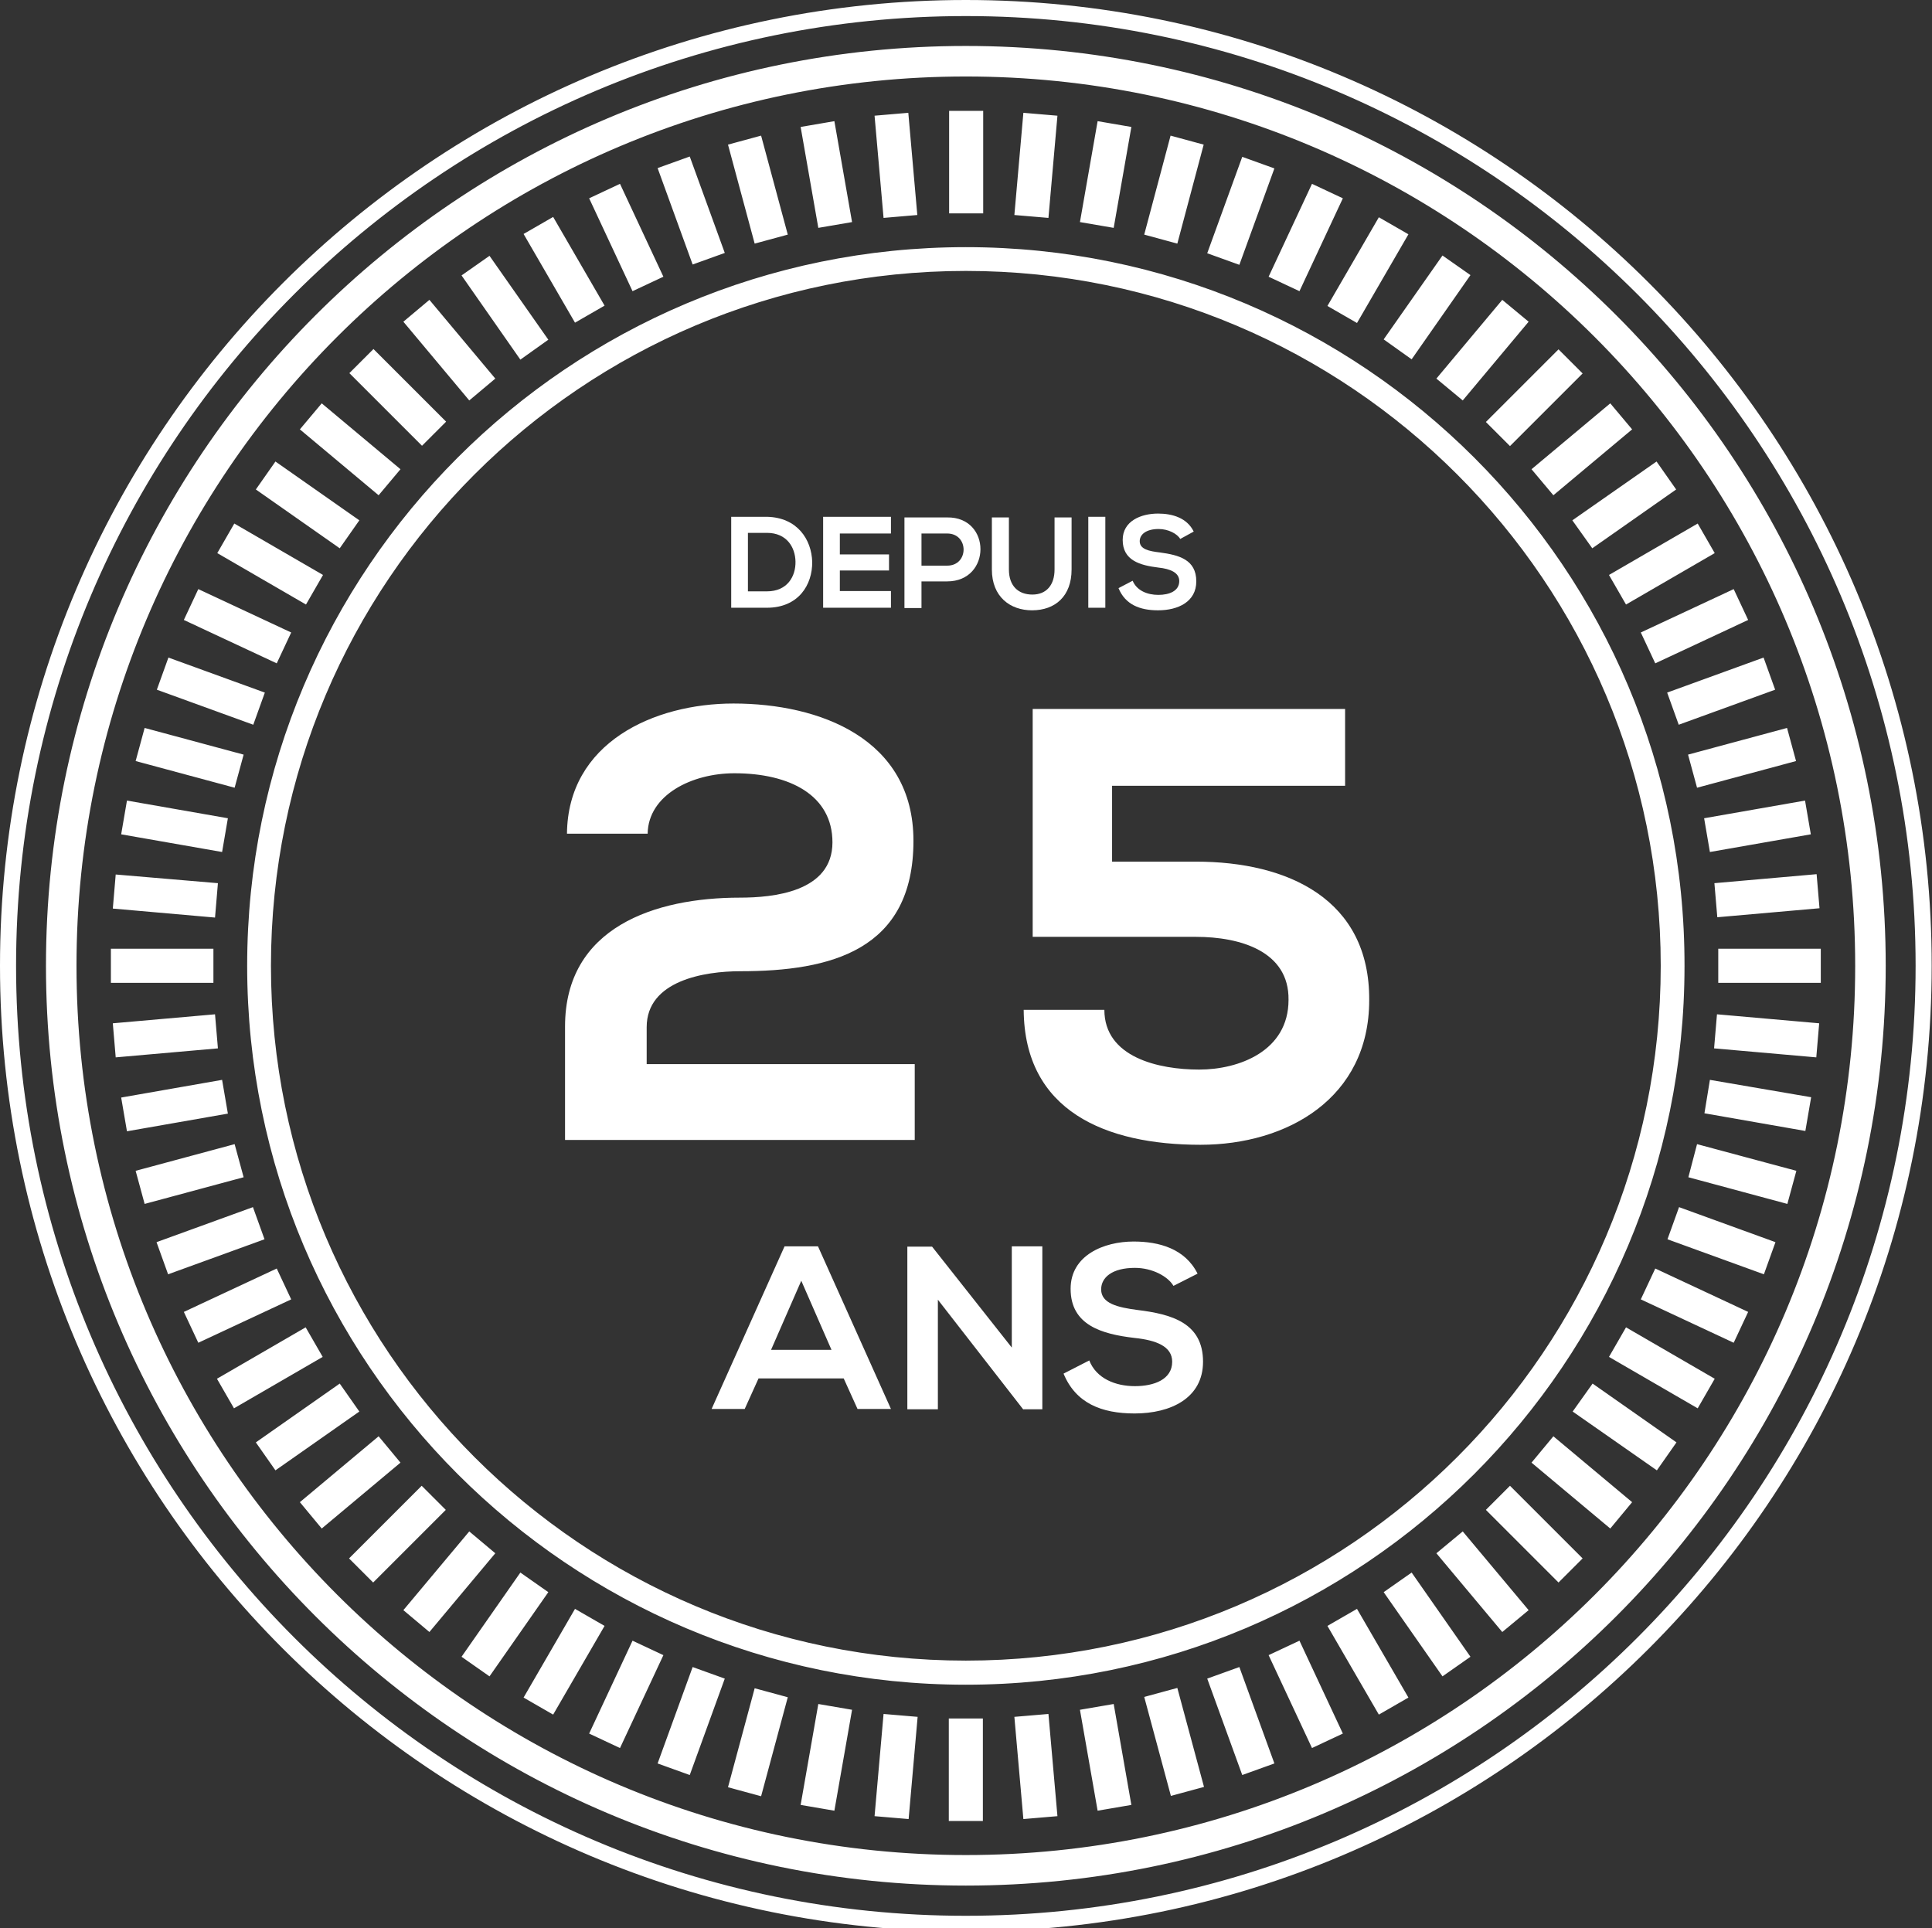 <?xml version="1.0" encoding="utf-8"?>
<!-- Generator: Adobe Illustrator 21.1.0, SVG Export Plug-In . SVG Version: 6.00 Build 0)  -->
<svg version="1.1" id="Calque_1" xmlns="http://www.w3.org/2000/svg" xmlns:xlink="http://www.w3.org/1999/xlink" x="0px" y="0px"
	 viewBox="0 0 601.1 600" style="enable-background:new 0 0 601.1 600;" xml:space="preserve">
<rect x="0" y="0" width="601.1" height="600" fill="#333333" stroke="none"/>
<style type="text/css">
	.st0{fill:#FFFFFF;}
</style>
<g id="Circle_2_">
	<g>
		<path class="st0" d="M188.1,95.1l-16-27.6l-9.2,5.3l16,27.6L188.1,95.1z M154.1,117.8l-20.5-24.5l-8.1,6.8l20.5,24.5L154.1,117.8z
			 M206.4,86.1l-13.5-28.9l-9.6,4.5l13.5,28.9L206.4,86.1z M170.6,105.7l-18.3-26.1l-8.7,6.1l18.3,26.2L170.6,105.7z M138.8,131.2
			l-22.6-22.6l-7.5,7.5l22.6,22.6L138.8,131.2z M285.4,66.9l-2.8-31.8L272.1,36l2.8,31.8L285.4,66.9z M305.9,34.5h-10.6v31.9h10.6
			V34.5z M225.5,78.7l-10.9-30l-10,3.6l10.9,30L225.5,78.7z M245.1,73l-8.3-30.8L226.5,45l8.3,30.8L245.1,73z M265.1,69.1l-5.5-31.4
			l-10.5,1.8l5.5,31.4L265.1,69.1z M75.8,234.8L45,226.5l-2.8,10.3l30.8,8.3L75.8,234.8z M70.9,254.6l-31.4-5.5l-1.8,10.5l31.4,5.5
			L70.9,254.6z M82.4,215.5l-30-10.9l-3.6,10l30,10.9L82.4,215.5z M67.8,274.8L36,272.1l-0.9,10.6l31.8,2.8L67.8,274.8z M124.6,146
			l-24.5-20.5l-6.8,8.1l24.5,20.5L124.6,146z M111.8,161.9l-26.1-18.3l-6.1,8.7l26.1,18.3L111.8,161.9z M100.5,178.9l-27.6-16
			l-5.3,9.2l27.6,16L100.5,178.9z M90.6,196.8l-28.9-13.5l-4.5,9.6l28.9,13.5L90.6,196.8z M352,39.5l-10.5-1.8L336,69.1l10.5,1.8
			L352,39.5z M515,206.4l28.9-13.5l-4.5-9.6l-28.9,13.5L515,206.4z M300.5,76.9C177,76.9,76.9,177,76.9,300.5S177,524.2,300.5,524.2
			s223.6-100.1,223.6-223.6C524.3,177,424,76.9,300.5,76.9z M300.5,516.7c-119.4,0-216.2-96.8-216.2-216.2S181.1,84.3,300.5,84.3
			s216.2,96.8,216.2,216.2S419.9,516.7,300.5,516.7z M483.3,154.1l24.5-20.5l-6.8-8.1L476.5,146L483.3,154.1z M495.4,170.6
			l26.1-18.3l-6.1-8.7l-26.2,18.3L495.4,170.6z M505.9,188.1l27.6-16l-5.3-9.2l-27.6,16L505.9,188.1z M532,265.1l31.4-5.5l-1.8-10.5
			l-31.4,5.5L532,265.1z M522.3,225.5l30-10.9l-3.6-10l-30,10.9L522.3,225.5z M528,245.1l30.8-8.3l-2.8-10.3l-30.8,8.3L528,245.1z
			 M396.5,52.4l-10-3.6l-10.9,30l10,3.6L396.5,52.4z M374.5,45l-10.3-2.8L356,73l10.3,2.8L374.5,45z M329,36l-10.6-0.9l-2.8,31.8
			l10.6,0.9L329,36z M66.4,295.2H34.5v10.6h31.9V295.2z M469.8,138.8l22.6-22.6l-7.5-7.5l-22.6,22.6L469.8,138.8z M404.3,90.6
			l13.5-28.9l-9.6-4.5l-13.5,28.9L404.3,90.6z M422.2,100.5l16-27.6l-9.2-5.3l-16,27.6L422.2,100.5z M455.1,124.6l20.5-24.5
			l-8.2-6.8l-20.5,24.5L455.1,124.6z M439.2,111.8l18.3-26.2l-8.7-6.1l-18.3,26.1L439.2,111.8z M534.3,285.4l31.8-2.8l-0.9-10.6
			l-31.8,2.8L534.3,285.4z M430.5,495.4l18.3,26.2l8.7-6.1l-18.3-26.2L430.5,495.4z M446.9,483.3l20.5,24.5l8.2-6.8l-20.5-24.5
			L446.9,483.3z M489.3,439.2l26.2,18.3l6.1-8.7l-26.1-18.3L489.3,439.2z M476.5,455.1l24.5,20.5l6.8-8.2l-24.5-20.5L476.5,455.1z
			 M462.3,469.8l22.6,22.6l7.5-7.5l-22.6-22.6L462.3,469.8z M356,528l8.3,30.8l10.3-2.8l-8.3-30.8L356,528z M375.6,522.3l10.9,30
			l10-3.6l-10.9-30L375.6,522.3z M413,505.9l16,27.6l9.2-5.3l-16-27.6L413,505.9z M394.7,515l13.5,28.9l9.6-4.5l-13.5-28.9
			L394.7,515z M533.3,326.2l31.8,2.8l0.9-10.6l-31.8-2.8L533.3,326.2z M336,532l5.5,31.4l10.5-1.8l-5.5-31.4L336,532z M300.5,14.3
			c-158.1,0-286.2,128.2-286.2,286.2s128.1,286.2,286.2,286.2s286.2-128.1,286.2-286.2S458.6,14.3,300.5,14.3z M300.5,577.2
			c-152.8,0-276.7-123.9-276.7-276.7S147.7,23.8,300.5,23.8s276.7,123.9,276.7,276.7C577.3,453.4,453.4,577.2,300.5,577.2z
			 M500.6,422.2l27.6,16l5.3-9.2l-27.6-16L500.6,422.2z M300.5,0C134.6,0,0,134.6,0,300.5C0,466.5,134.6,601,300.5,601
			c166,0,300.5-134.6,300.5-300.5C601.1,134.6,466.5,0,300.5,0z M300.5,596.1C137.3,596.1,5,463.8,5,300.5S137.3,5,300.5,5
			S596,137.3,596,300.5S463.8,596.1,300.5,596.1z M534.6,295.2v10.6h31.9v-10.6H534.6z M518.8,385.6l30,10.9l3.6-10l-30-10.9
			L518.8,385.6z M66.9,315.6l-31.8,2.8L36,329l31.8-2.8L66.9,315.6z M530.3,346.4l31.4,5.5l1.8-10.5L532,336L530.3,346.4z
			 M525.3,366.3l30.8,8.3l2.8-10.3L528,356L525.3,366.3z M510.5,404.3l28.9,13.5l4.5-9.6L515,394.7L510.5,404.3z M117.8,446.9
			l-24.5,20.5l6.8,8.2l24.5-20.5L117.8,446.9z M315.6,534.2l2.8,31.8l10.6-0.9l-2.8-31.8L315.6,534.2z M105.7,430.5l-26.1,18.3
			l6.1,8.7l26.1-18.3L105.7,430.5z M131.2,462.3l-22.6,22.6l7.5,7.5l22.6-22.6L131.2,462.3z M146,476.5L125.5,501l8.1,6.8l20.5-24.5
			L146,476.5z M86.1,394.7l-28.9,13.5l4.5,9.6l28.9-13.5L86.1,394.7z M69.1,336l-31.4,5.5l1.8,10.5l31.4-5.5L69.1,336z M73,356
			l-30.8,8.3l2.8,10.3l30.8-8.3L73,356z M78.7,375.6l-30,10.9l3.6,10l30-10.9L78.7,375.6z M95.1,413l-27.6,16l5.3,9.2l27.6-16
			L95.1,413z M226.5,556.1l10.3,2.8l8.3-30.8l-10.3-2.8L226.5,556.1z M272.1,565.1l10.6,0.9l2.8-31.8l-10.6-0.9L272.1,565.1z
			 M249.1,561.6l10.5,1.8l5.5-31.4l-10.5-1.8L249.1,561.6z M295.2,566.6h10.6v-31.9h-10.6V566.6z M178.9,500.6l-16,27.6l9.2,5.3
			l16-27.6L178.9,500.6z M204.6,548.7l10,3.6l10.9-30l-10-3.6L204.6,548.7z M161.9,489.3l-18.3,26.2l8.7,6.1l18.3-26.2L161.9,489.3z
			 M196.8,510.5l-13.5,28.9l9.6,4.5l13.5-28.9L196.8,510.5z"/>
	</g>
</g>
<g>
	<path class="st0" d="M176.4,259.5c0.2-28.4,27-40.6,51.8-40.6c26.8,0,56,10.9,56,42.7c0,34.1-25.7,40.6-53.9,40.6
		c-11.1,0-29.1,2.9-29.1,17.4v11.5h83.4v23.6H175.8c0-11.7,0-23.4,0-35.3c0-30.9,28-40.1,54.4-40.1c10.2,0,28.8-1.7,28.8-17.2
		c0-14.6-13.2-21.5-30.5-21.5c-13.2,0-26.8,6.7-27,18.8h-25.1V259.5z"/>
	<path class="st0" d="M418.5,244.5H346v23.6h26.1c28.6,0,54.1,11.7,53.9,43.1c0,30.5-25.5,45-52.5,45c-29.5,0-54.8-10.5-55-42h25.1
		c0,14.8,16.9,18.6,29.5,18.6c12.3,0,27.8-5.7,27.8-21.7c0.2-15.1-15-19.6-28.8-19.6h-50.8c0-24.2,0-46.6,0-70.9h97.2V244.5z"/>
</g>
<g>
	<path class="st0" d="M252.7,174.8c0.1,7.2-4.3,14.3-14.1,14.3c-3.5,0-7.7,0-11.1,0v-28.3c3.5,0,7.7,0,11.1,0
		C248.1,161,252.5,167.9,252.7,174.8z M232.7,184h5.9c6.4,0,9-4.7,8.9-9.3c-0.1-4.4-2.7-8.9-8.9-8.9h-5.9V184z"/>
	<path class="st0" d="M277.2,189.1h-21.1c0-9.4,0-18.9,0-28.3h21.1v5.2h-15.9v6.5h15.3v5h-15.3v6.4h15.9V189.1z"/>
	<path class="st0" d="M294.7,180.9h-8v8.3h-5.3V161c4.4,0,8.9,0,13.3,0C308.5,160.8,308.5,180.9,294.7,180.9z M286.7,176h8
		c6.8,0,6.8-10,0-10h-8V176z"/>
	<path class="st0" d="M333.4,161v16.2c0,8.3-5.1,12.7-12.3,12.7c-6.8,0-12.5-4.2-12.5-12.7V161h5.3v16.2c0,5.1,2.9,7.8,7.3,7.8
		c4.4,0,6.9-3,6.9-7.8V161H333.4z"/>
	<path class="st0" d="M338.6,189.1v-28.3h5.3v28.3H338.6z"/>
	<path class="st0" d="M367.2,167.7c-0.9-1.6-3.7-3.1-6.7-3.1c-3.9,0-5.9,1.7-5.9,3.8c0,2.5,2.9,3.1,6.3,3.5c5.9,0.8,11.3,2.2,11.3,9
		c0,6.3-5.6,9-11.9,9c-5.7,0-10.2-1.8-12.3-6.9l4.4-2.3c1.3,3.1,4.6,4.4,8,4.4c3.4,0,6.5-1.2,6.5-4.3c0-2.6-2.7-3.8-6.5-4.2
		c-5.7-0.7-11.1-2.2-11.1-8.6c0-5.9,5.7-8.2,11-8.2c4.4,0,9,1.3,11.1,5.6L367.2,167.7z"/>
</g>
<g>
	<path class="st0" d="M262.5,428.9H236l-4.3,9.5h-10.3l22.7-50.6h10.4l22.7,50.6h-10.4L262.5,428.9z M249.3,398.5l-9.4,21.5h18.8
		L249.3,398.5z"/>
	<path class="st0" d="M314.8,387.8h9.5v50.7h-5.9v0.1l-26.6-34.2v34.1h-9.5v-50.6h7.7l24.8,31.4V387.8z"/>
	<path class="st0" d="M365.1,400.1c-1.7-2.9-6.5-5.6-12-5.6c-7.1,0-10.5,3-10.5,6.7c0,4.4,5.2,5.6,11.3,6.4
		c10.6,1.3,20.4,4,20.4,16.1c0,11.3-10,16.1-21.3,16.1c-10.3,0-18.3-3.2-22.1-12.4l8-4.1c2.2,5.6,8.1,8,14.2,8
		c6,0,11.6-2.1,11.6-7.6c0-4.8-5-6.7-11.7-7.4c-10.3-1.2-19.9-4-19.9-15.3c0-10.4,10.3-14.7,19.6-14.7c7.9,0,16,2.2,19.9,10
		L365.1,400.1z"/>
</g>
</svg>
